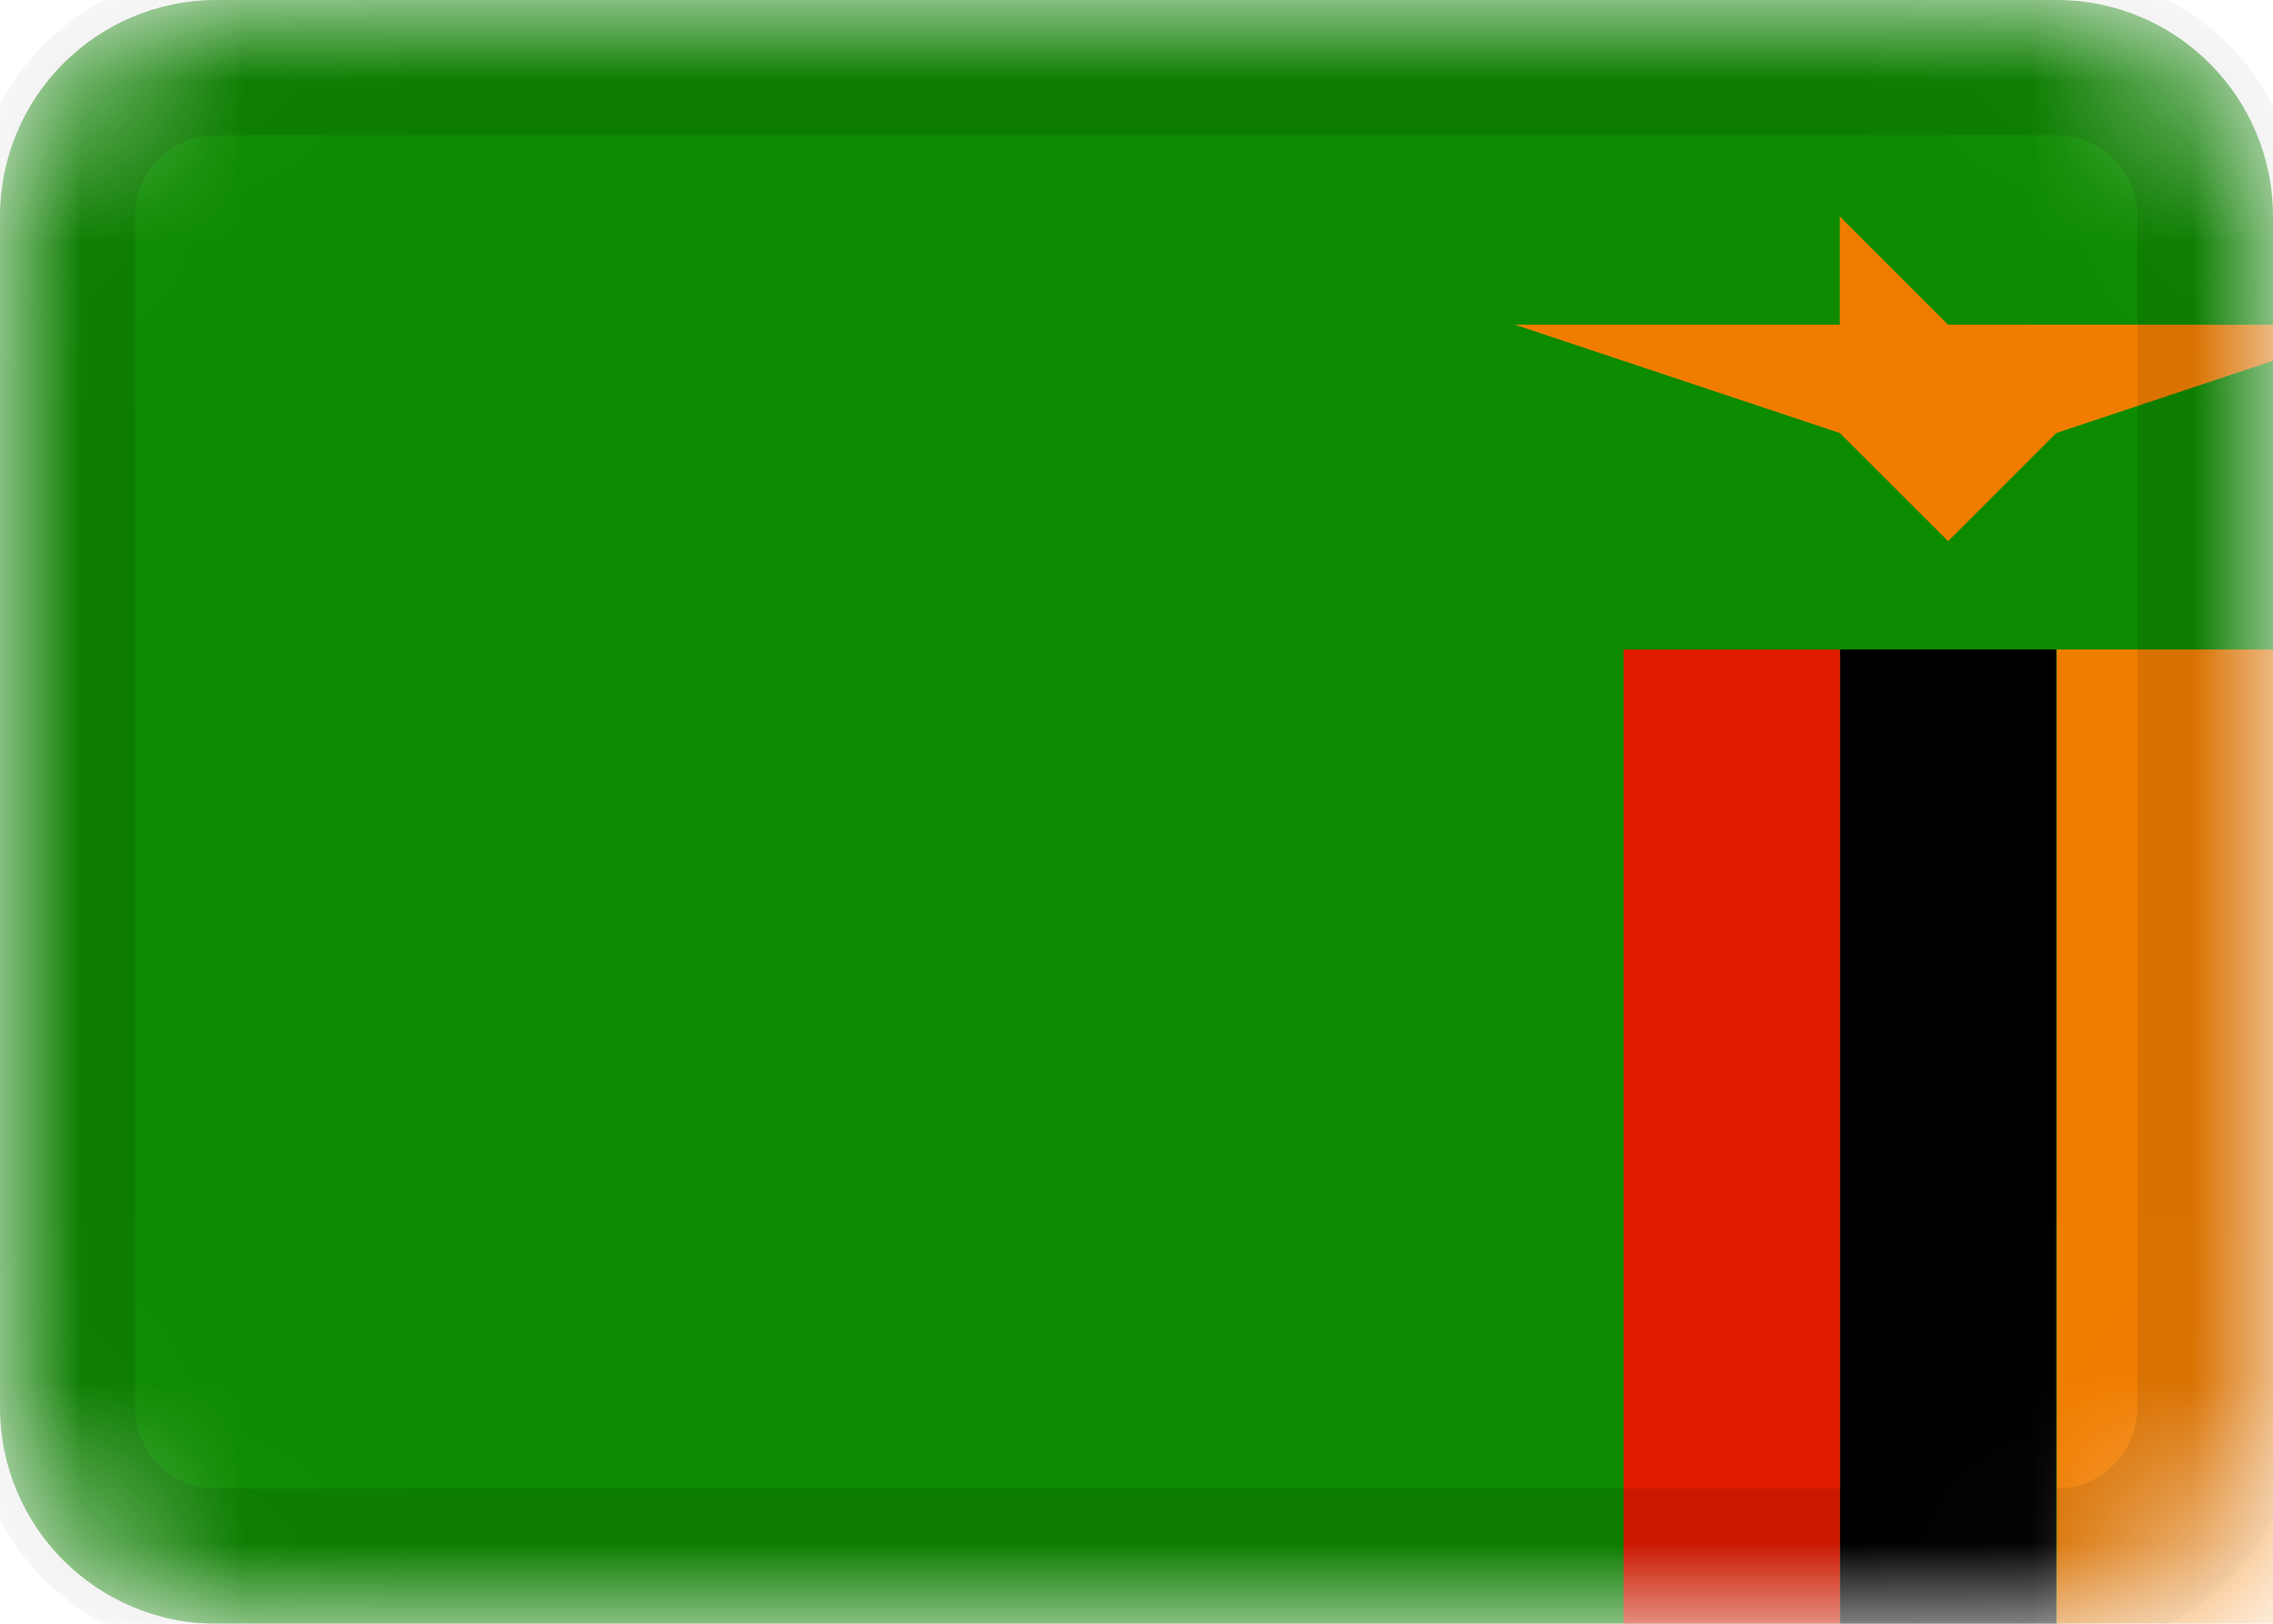 <svg width="14" height="10" viewBox="0 0 14 10" fill="none" xmlns="http://www.w3.org/2000/svg">
<mask id="mask0_7609_5498" style="mask-type:alpha" maskUnits="userSpaceOnUse" x="0" y="0" width="14" height="10">
<path d="M12.667 0H1.333C0.597 0 0 0.597 0 1.333V8.667C0 9.403 0.597 10 1.333 10H12.667C13.403 10 14 9.403 14 8.667V1.333C14 0.597 13.403 0 12.667 0Z" fill="white"/>
</mask>
<g mask="url(#mask0_7609_5498)">
<path d="M12.667 0H1.333C0.597 0 0 0.597 0 1.333V8.667C0 9.403 0.597 10 1.333 10H12.667C13.403 10 14 9.403 14 8.667V1.333C14 0.597 13.403 0 12.667 0Z" fill="#0D8B00"/>
<path fill-rule="evenodd" clip-rule="evenodd" d="M12.668 4H14.001V10H12.668V4Z" fill="#F17D00"/>
<path fill-rule="evenodd" clip-rule="evenodd" d="M11.332 4H12.665V10H11.332V4Z" fill="black"/>
<path fill-rule="evenodd" clip-rule="evenodd" d="M10 4H11.333V10H10V4Z" fill="#E11C00"/>
<path fill-rule="evenodd" clip-rule="evenodd" d="M9.332 2L11.332 2.667L11.999 3.333L12.665 2.667L14.665 2H11.999L11.332 1.333V2H9.332Z" fill="#F17D00"/>
<path d="M12.665 0.333H1.332C0.78 0.333 0.332 0.781 0.332 1.333V8.667C0.332 9.219 0.78 9.667 1.332 9.667H12.665C13.218 9.667 13.665 9.219 13.665 8.667V1.333C13.665 0.781 13.218 0.333 12.665 0.333Z" stroke="black" stroke-opacity="0.1"/>
</g>
</svg>
